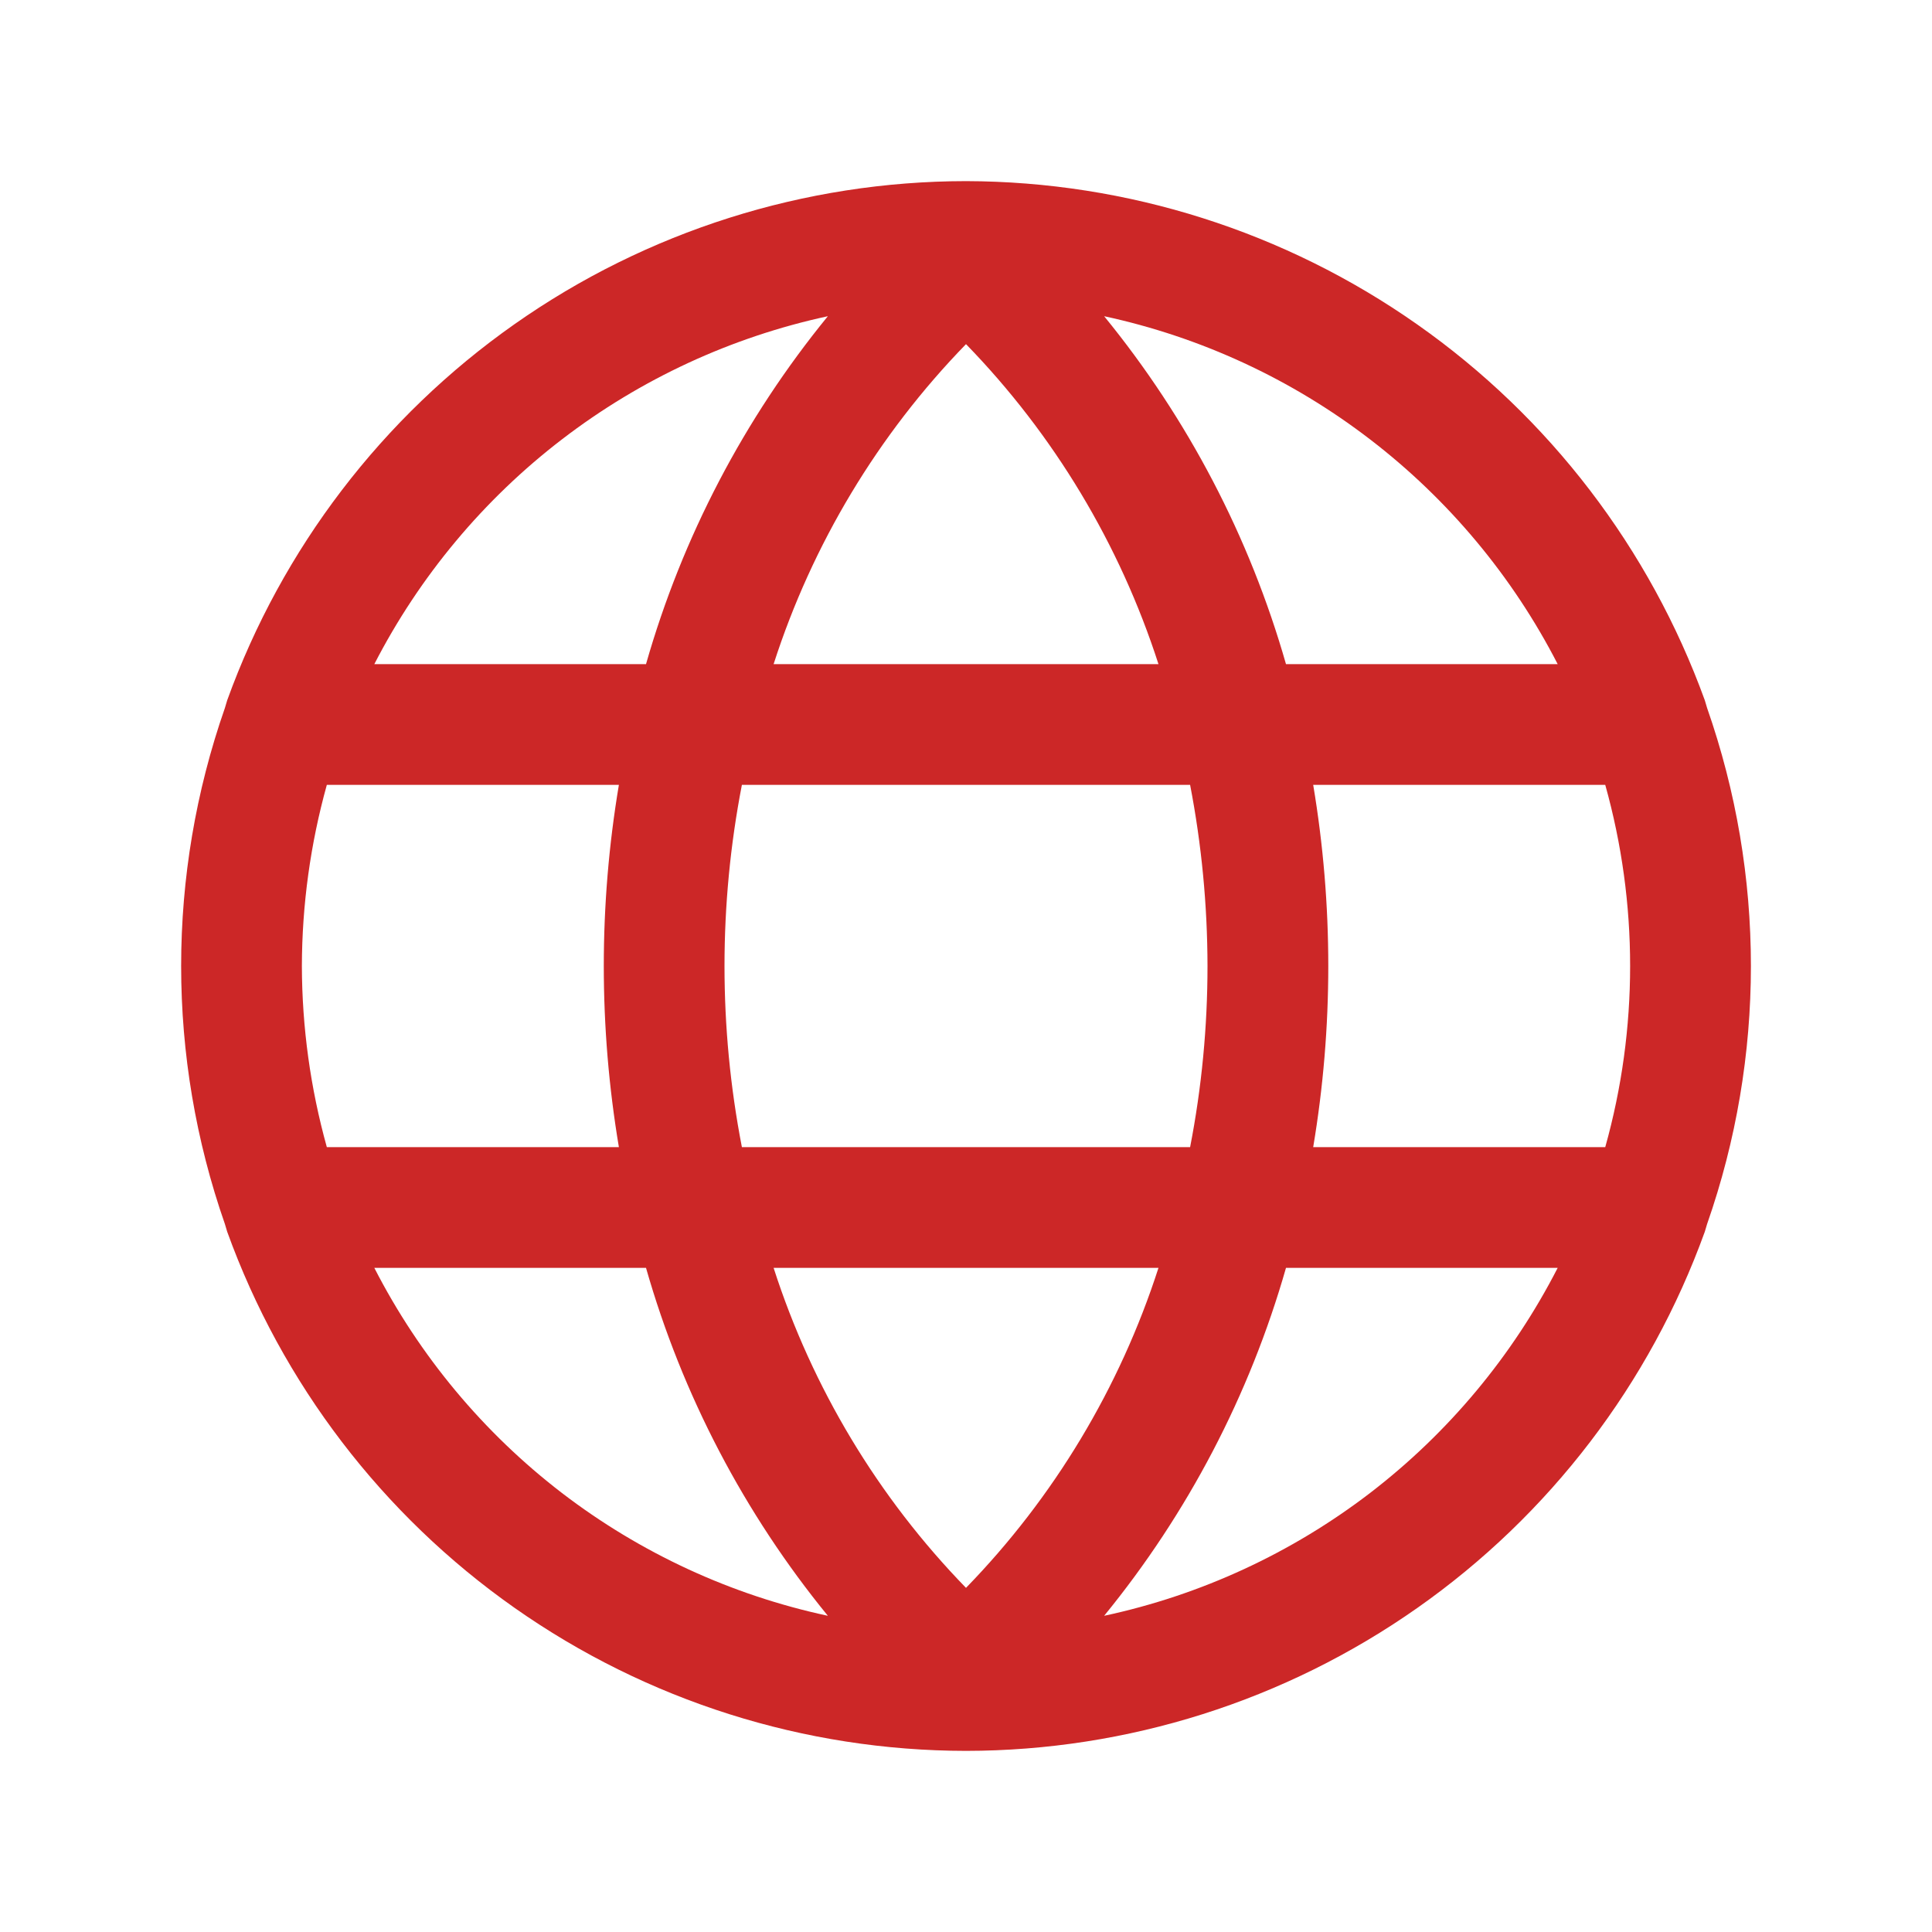 <svg xmlns="http://www.w3.org/2000/svg" width="24" height="24" viewBox="0 0 24 24" fill="none"><path d="M21.178 15.3L21.206 15.206C21.932 13.13 21.932 10.87 21.206 8.794L21.178 8.7C20.494 6.814 19.247 5.183 17.605 4.03C15.963 2.876 14.007 2.255 12 2.25C9.993 2.252 8.035 2.872 6.393 4.026C4.751 5.18 3.504 6.812 2.822 8.7L2.794 8.794C2.069 10.87 2.069 13.13 2.794 15.206L2.822 15.3C3.504 17.188 4.751 18.82 6.393 19.974C8.035 21.128 9.993 21.748 12 21.75C14.007 21.748 15.965 21.128 17.607 19.974C19.25 18.82 20.496 17.188 21.178 15.3ZM9.61 15.75H14.391C13.91 17.241 13.092 18.602 12 19.725C10.908 18.602 10.09 17.241 9.61 15.75ZM9.216 14.25C8.928 12.764 8.928 11.236 9.216 9.75H14.784C14.927 10.492 14.999 11.245 15 12C15 12.755 14.928 13.509 14.784 14.25H9.216ZM3.75 12C3.752 11.239 3.856 10.483 4.06 9.75H7.688C7.438 11.24 7.438 12.76 7.688 14.25H4.06C3.856 13.517 3.752 12.761 3.75 12ZM14.391 8.25H9.61C10.09 6.759 10.908 5.398 12 4.275C13.092 5.398 13.91 6.759 14.391 8.25ZM16.313 9.75H19.941C20.353 11.222 20.353 12.778 19.941 14.25H16.313C16.563 12.76 16.563 11.24 16.313 9.75ZM19.35 8.25H15.975C15.524 6.671 14.755 5.2 13.716 3.928C14.916 4.187 16.044 4.709 17.018 5.457C17.992 6.204 18.789 7.158 19.35 8.25ZM10.284 3.928C9.245 5.2 8.476 6.671 8.025 8.25H4.65C5.212 7.158 6.008 6.204 6.982 5.457C7.957 4.709 9.084 4.187 10.284 3.928ZM4.65 15.75H8.025C8.476 17.329 9.245 18.8 10.284 20.072C9.084 19.815 7.955 19.293 6.98 18.546C6.006 17.798 5.21 16.843 4.65 15.75ZM13.716 20.072C14.755 18.8 15.524 17.329 15.975 15.75H19.35C18.79 16.843 17.994 17.798 17.02 18.546C16.045 19.293 14.917 19.815 13.716 20.072Z" fill="#CC2727"></path></svg>